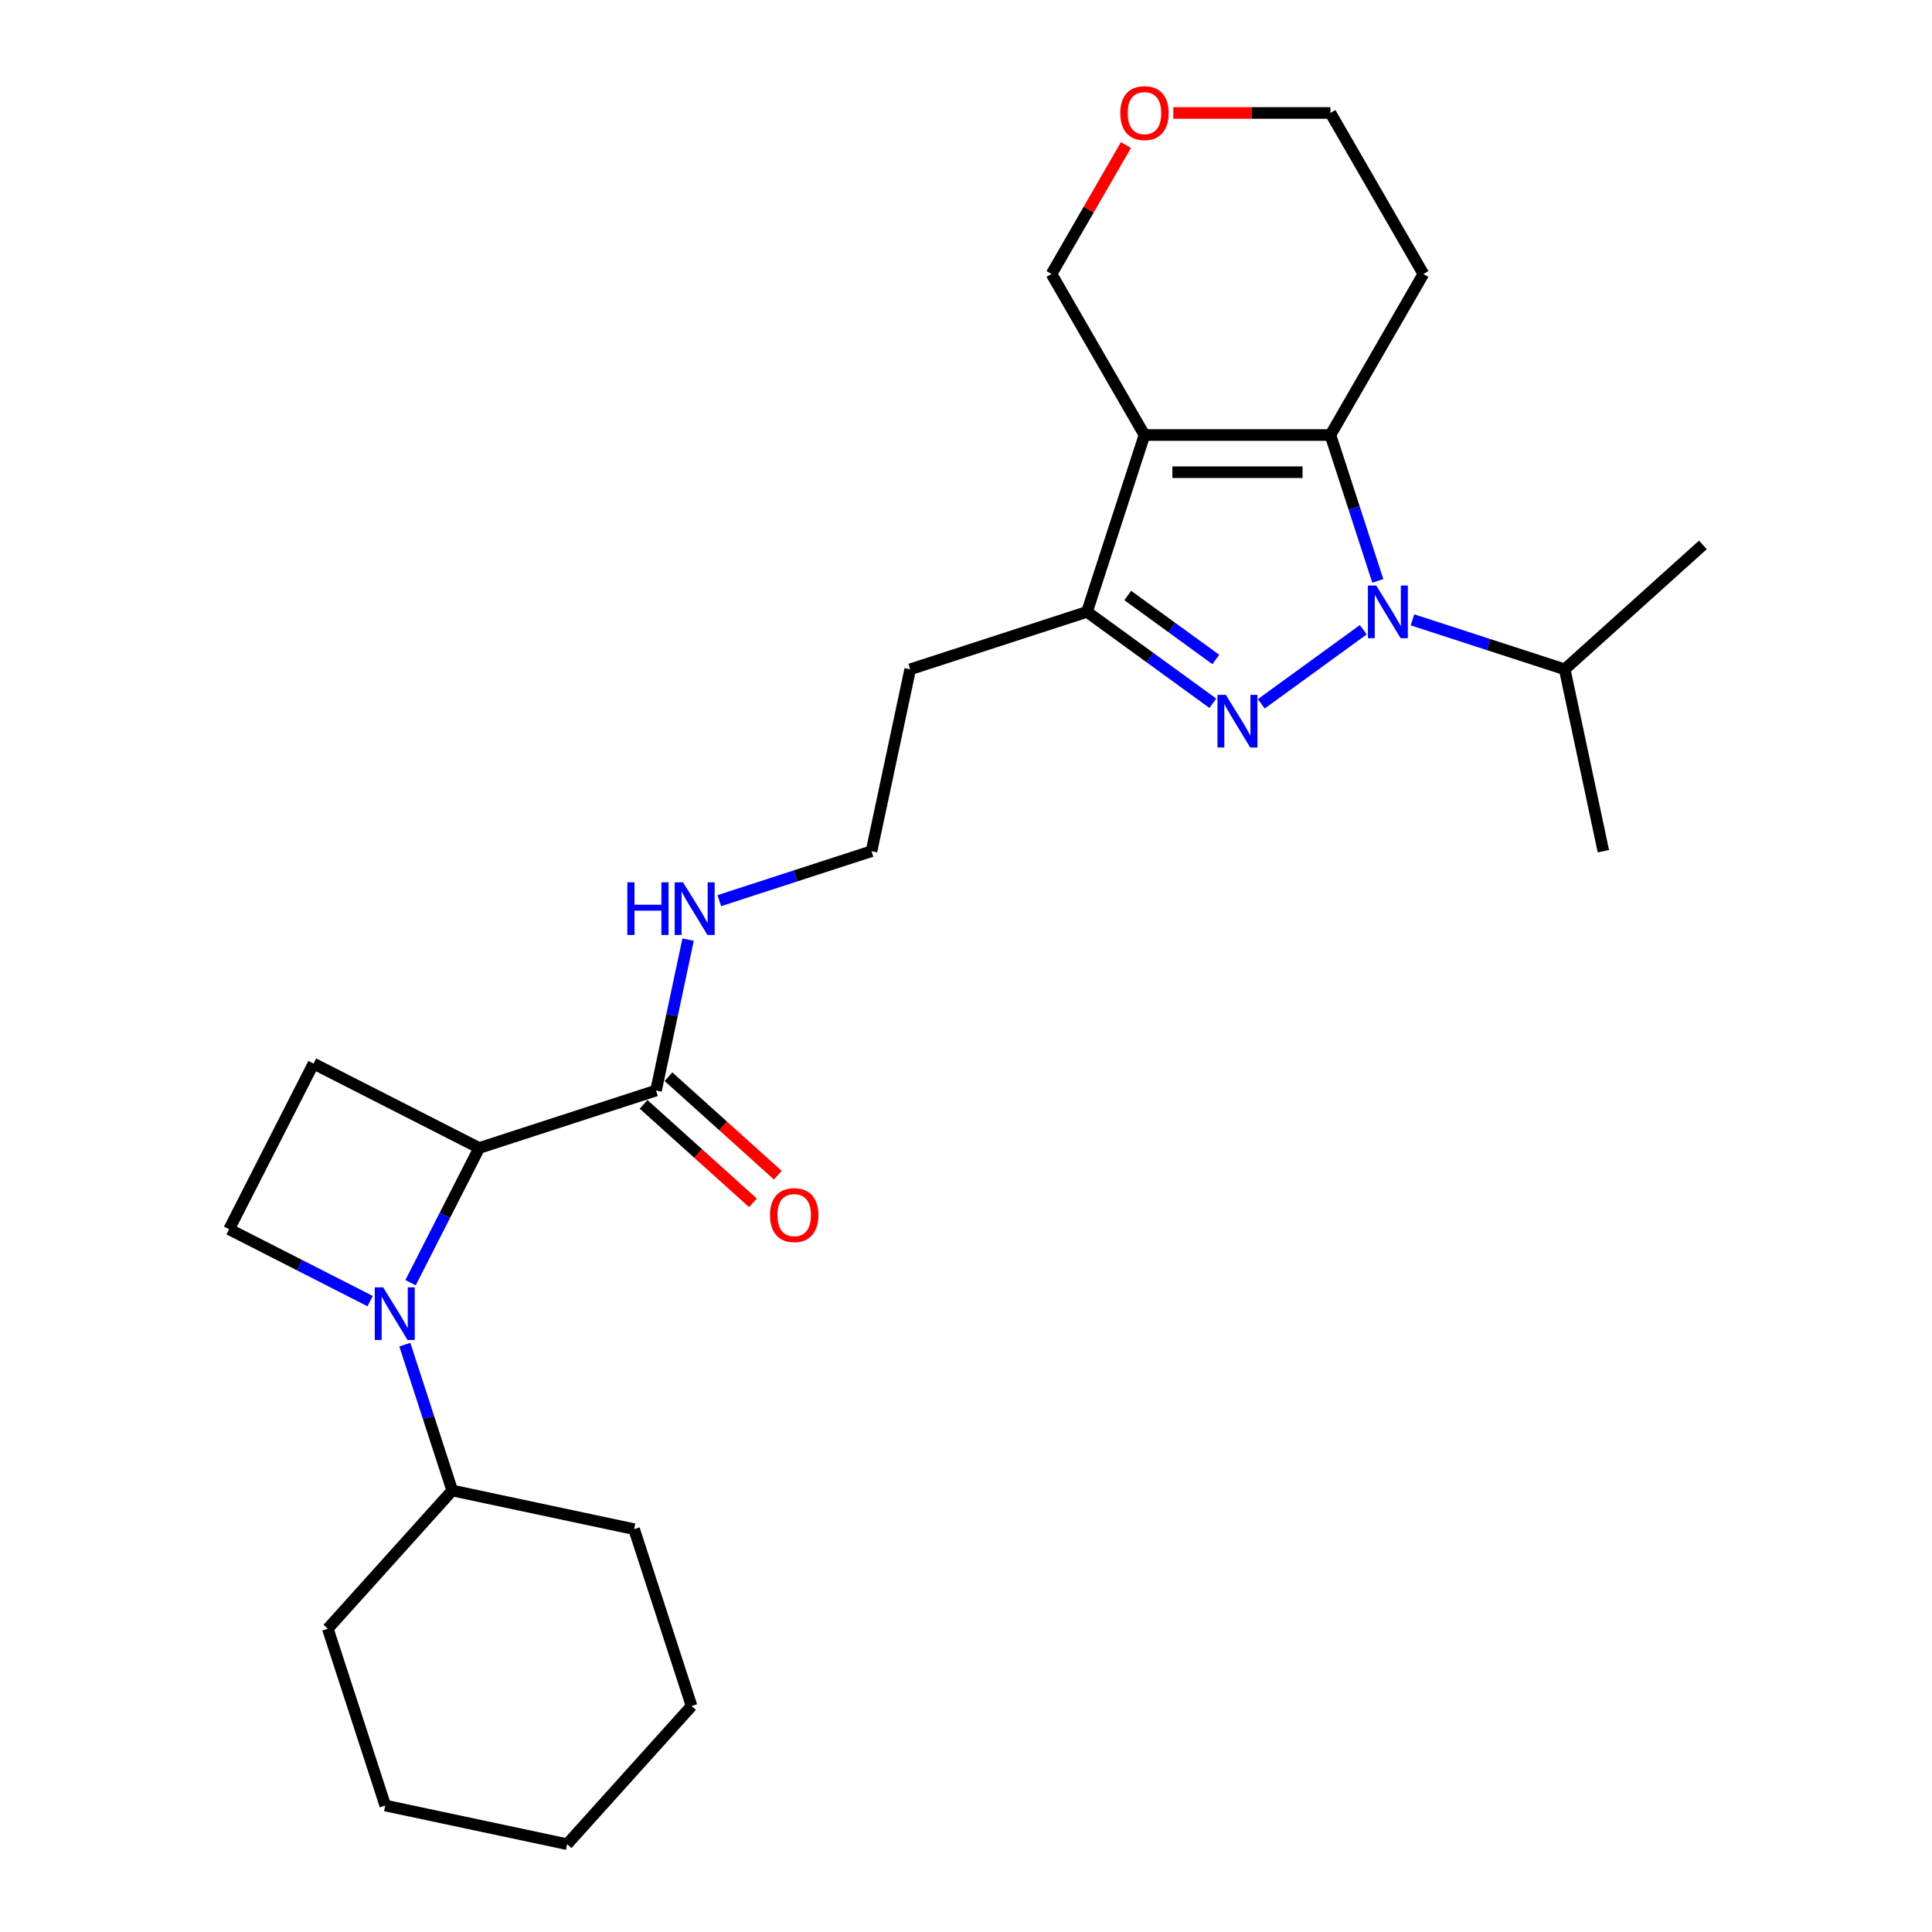 <?xml version='1.0' encoding='iso-8859-1'?>
<svg version='1.1' baseProfile='full'
              xmlns='http://www.w3.org/2000/svg'
                      xmlns:rdkit='http://www.rdkit.org/xml'
                      xmlns:xlink='http://www.w3.org/1999/xlink'
                  xml:space='preserve'
width='1000px' height='1000px' viewBox='0 0 1000 1000'>
<!-- END OF HEADER -->
<rect style='opacity:1.0;fill:#FFFFFF;stroke:none' width='1000' height='1000' x='0' y='0'> </rect>
<path class='bond-0' d='M 705.623,325.956 L 652.852,364.296' style='fill:none;fill-rule:evenodd;stroke:#0000FF;stroke-width:6px;stroke-linecap:butt;stroke-linejoin:miter;stroke-opacity:1' />
<path class='bond-2' d='M 713.155,300.664 L 700.89,262.915' style='fill:none;fill-rule:evenodd;stroke:#0000FF;stroke-width:6px;stroke-linecap:butt;stroke-linejoin:miter;stroke-opacity:1' />
<path class='bond-2' d='M 700.89,262.915 L 688.625,225.166' style='fill:none;fill-rule:evenodd;stroke:#000000;stroke-width:6px;stroke-linecap:butt;stroke-linejoin:miter;stroke-opacity:1' />
<path class='bond-10' d='M 731.107,320.838 L 770.502,333.639' style='fill:none;fill-rule:evenodd;stroke:#0000FF;stroke-width:6px;stroke-linecap:butt;stroke-linejoin:miter;stroke-opacity:1' />
<path class='bond-10' d='M 770.502,333.639 L 809.897,346.439' style='fill:none;fill-rule:evenodd;stroke:#000000;stroke-width:6px;stroke-linecap:butt;stroke-linejoin:miter;stroke-opacity:1' />
<path class='bond-3' d='M 627.761,364.01 L 595.201,340.354' style='fill:none;fill-rule:evenodd;stroke:#0000FF;stroke-width:6px;stroke-linecap:butt;stroke-linejoin:miter;stroke-opacity:1' />
<path class='bond-3' d='M 595.201,340.354 L 562.642,316.698' style='fill:none;fill-rule:evenodd;stroke:#000000;stroke-width:6px;stroke-linecap:butt;stroke-linejoin:miter;stroke-opacity:1' />
<path class='bond-3' d='M 629.307,341.341 L 606.515,324.782' style='fill:none;fill-rule:evenodd;stroke:#0000FF;stroke-width:6px;stroke-linecap:butt;stroke-linejoin:miter;stroke-opacity:1' />
<path class='bond-3' d='M 606.515,324.782 L 583.724,308.223' style='fill:none;fill-rule:evenodd;stroke:#000000;stroke-width:6px;stroke-linecap:butt;stroke-linejoin:miter;stroke-opacity:1' />
<path class='bond-1' d='M 592.382,225.166 L 688.625,225.166' style='fill:none;fill-rule:evenodd;stroke:#000000;stroke-width:6px;stroke-linecap:butt;stroke-linejoin:miter;stroke-opacity:1' />
<path class='bond-1' d='M 606.819,244.415 L 674.188,244.415' style='fill:none;fill-rule:evenodd;stroke:#000000;stroke-width:6px;stroke-linecap:butt;stroke-linejoin:miter;stroke-opacity:1' />
<path class='bond-13' d='M 592.382,225.166 L 544.261,141.818' style='fill:none;fill-rule:evenodd;stroke:#000000;stroke-width:6px;stroke-linecap:butt;stroke-linejoin:miter;stroke-opacity:1' />
<path class='bond-26' d='M 592.382,225.166 L 562.642,316.698' style='fill:none;fill-rule:evenodd;stroke:#000000;stroke-width:6px;stroke-linecap:butt;stroke-linejoin:miter;stroke-opacity:1' />
<path class='bond-12' d='M 688.625,225.166 L 736.746,141.818' style='fill:none;fill-rule:evenodd;stroke:#000000;stroke-width:6px;stroke-linecap:butt;stroke-linejoin:miter;stroke-opacity:1' />
<path class='bond-15' d='M 562.642,316.698 L 471.11,346.439' style='fill:none;fill-rule:evenodd;stroke:#000000;stroke-width:6px;stroke-linecap:butt;stroke-linejoin:miter;stroke-opacity:1' />
<path class='bond-4' d='M 212.503,663.916 L 230.265,629.057' style='fill:none;fill-rule:evenodd;stroke:#0000FF;stroke-width:6px;stroke-linecap:butt;stroke-linejoin:miter;stroke-opacity:1' />
<path class='bond-4' d='M 230.265,629.057 L 248.027,594.198' style='fill:none;fill-rule:evenodd;stroke:#000000;stroke-width:6px;stroke-linecap:butt;stroke-linejoin:miter;stroke-opacity:1' />
<path class='bond-9' d='M 209.544,695.984 L 221.809,733.733' style='fill:none;fill-rule:evenodd;stroke:#0000FF;stroke-width:6px;stroke-linecap:butt;stroke-linejoin:miter;stroke-opacity:1' />
<path class='bond-9' d='M 221.809,733.733 L 234.074,771.482' style='fill:none;fill-rule:evenodd;stroke:#000000;stroke-width:6px;stroke-linecap:butt;stroke-linejoin:miter;stroke-opacity:1' />
<path class='bond-28' d='M 191.591,673.458 L 155.086,654.857' style='fill:none;fill-rule:evenodd;stroke:#0000FF;stroke-width:6px;stroke-linecap:butt;stroke-linejoin:miter;stroke-opacity:1' />
<path class='bond-28' d='M 155.086,654.857 L 118.581,636.257' style='fill:none;fill-rule:evenodd;stroke:#000000;stroke-width:6px;stroke-linecap:butt;stroke-linejoin:miter;stroke-opacity:1' />
<path class='bond-5' d='M 248.027,594.198 L 339.559,564.457' style='fill:none;fill-rule:evenodd;stroke:#000000;stroke-width:6px;stroke-linecap:butt;stroke-linejoin:miter;stroke-opacity:1' />
<path class='bond-6' d='M 248.027,594.198 L 162.274,550.505' style='fill:none;fill-rule:evenodd;stroke:#000000;stroke-width:6px;stroke-linecap:butt;stroke-linejoin:miter;stroke-opacity:1' />
<path class='bond-8' d='M 162.274,550.505 L 118.581,636.257' style='fill:none;fill-rule:evenodd;stroke:#000000;stroke-width:6px;stroke-linecap:butt;stroke-linejoin:miter;stroke-opacity:1' />
<path class='bond-7' d='M 339.559,564.457 L 347.859,525.405' style='fill:none;fill-rule:evenodd;stroke:#000000;stroke-width:6px;stroke-linecap:butt;stroke-linejoin:miter;stroke-opacity:1' />
<path class='bond-7' d='M 347.859,525.405 L 356.16,486.352' style='fill:none;fill-rule:evenodd;stroke:#0000FF;stroke-width:6px;stroke-linecap:butt;stroke-linejoin:miter;stroke-opacity:1' />
<path class='bond-11' d='M 333.119,571.609 L 361.421,597.093' style='fill:none;fill-rule:evenodd;stroke:#000000;stroke-width:6px;stroke-linecap:butt;stroke-linejoin:miter;stroke-opacity:1' />
<path class='bond-11' d='M 361.421,597.093 L 389.723,622.576' style='fill:none;fill-rule:evenodd;stroke:#FF0000;stroke-width:6px;stroke-linecap:butt;stroke-linejoin:miter;stroke-opacity:1' />
<path class='bond-11' d='M 345.998,557.305 L 374.301,582.788' style='fill:none;fill-rule:evenodd;stroke:#000000;stroke-width:6px;stroke-linecap:butt;stroke-linejoin:miter;stroke-opacity:1' />
<path class='bond-11' d='M 374.301,582.788 L 402.603,608.272' style='fill:none;fill-rule:evenodd;stroke:#FF0000;stroke-width:6px;stroke-linecap:butt;stroke-linejoin:miter;stroke-opacity:1' />
<path class='bond-19' d='M 234.074,771.482 L 169.676,843.004' style='fill:none;fill-rule:evenodd;stroke:#000000;stroke-width:6px;stroke-linecap:butt;stroke-linejoin:miter;stroke-opacity:1' />
<path class='bond-20' d='M 234.074,771.482 L 328.213,791.492' style='fill:none;fill-rule:evenodd;stroke:#000000;stroke-width:6px;stroke-linecap:butt;stroke-linejoin:miter;stroke-opacity:1' />
<path class='bond-21' d='M 809.897,346.439 L 829.907,440.578' style='fill:none;fill-rule:evenodd;stroke:#000000;stroke-width:6px;stroke-linecap:butt;stroke-linejoin:miter;stroke-opacity:1' />
<path class='bond-22' d='M 809.897,346.439 L 881.419,282.04' style='fill:none;fill-rule:evenodd;stroke:#000000;stroke-width:6px;stroke-linecap:butt;stroke-linejoin:miter;stroke-opacity:1' />
<path class='bond-18' d='M 736.746,141.818 L 688.625,58.47' style='fill:none;fill-rule:evenodd;stroke:#000000;stroke-width:6px;stroke-linecap:butt;stroke-linejoin:miter;stroke-opacity:1' />
<path class='bond-27' d='M 544.261,141.818 L 563.526,108.45' style='fill:none;fill-rule:evenodd;stroke:#000000;stroke-width:6px;stroke-linecap:butt;stroke-linejoin:miter;stroke-opacity:1' />
<path class='bond-27' d='M 563.526,108.45 L 582.792,75.082' style='fill:none;fill-rule:evenodd;stroke:#FF0000;stroke-width:6px;stroke-linecap:butt;stroke-linejoin:miter;stroke-opacity:1' />
<path class='bond-14' d='M 372.311,466.178 L 411.706,453.378' style='fill:none;fill-rule:evenodd;stroke:#0000FF;stroke-width:6px;stroke-linecap:butt;stroke-linejoin:miter;stroke-opacity:1' />
<path class='bond-14' d='M 411.706,453.378 L 451.1,440.578' style='fill:none;fill-rule:evenodd;stroke:#000000;stroke-width:6px;stroke-linecap:butt;stroke-linejoin:miter;stroke-opacity:1' />
<path class='bond-17' d='M 471.11,346.439 L 451.1,440.578' style='fill:none;fill-rule:evenodd;stroke:#000000;stroke-width:6px;stroke-linecap:butt;stroke-linejoin:miter;stroke-opacity:1' />
<path class='bond-16' d='M 607.3,58.47 L 647.962,58.47' style='fill:none;fill-rule:evenodd;stroke:#FF0000;stroke-width:6px;stroke-linecap:butt;stroke-linejoin:miter;stroke-opacity:1' />
<path class='bond-16' d='M 647.962,58.47 L 688.625,58.47' style='fill:none;fill-rule:evenodd;stroke:#000000;stroke-width:6px;stroke-linecap:butt;stroke-linejoin:miter;stroke-opacity:1' />
<path class='bond-24' d='M 169.676,843.004 L 199.416,934.536' style='fill:none;fill-rule:evenodd;stroke:#000000;stroke-width:6px;stroke-linecap:butt;stroke-linejoin:miter;stroke-opacity:1' />
<path class='bond-23' d='M 328.213,791.492 L 357.954,883.024' style='fill:none;fill-rule:evenodd;stroke:#000000;stroke-width:6px;stroke-linecap:butt;stroke-linejoin:miter;stroke-opacity:1' />
<path class='bond-25' d='M 357.954,883.024 L 293.555,954.545' style='fill:none;fill-rule:evenodd;stroke:#000000;stroke-width:6px;stroke-linecap:butt;stroke-linejoin:miter;stroke-opacity:1' />
<path class='bond-29' d='M 199.416,934.536 L 293.555,954.545' style='fill:none;fill-rule:evenodd;stroke:#000000;stroke-width:6px;stroke-linecap:butt;stroke-linejoin:miter;stroke-opacity:1' />
<path  class='atom-0' d='M 712.34 303.07
L 721.272 317.507
Q 722.157 318.931, 723.581 321.51
Q 725.006 324.09, 725.083 324.244
L 725.083 303.07
L 728.701 303.07
L 728.701 330.326
L 724.967 330.326
L 715.381 314.542
Q 714.265 312.695, 713.072 310.577
Q 711.917 308.46, 711.57 307.805
L 711.57 330.326
L 708.029 330.326
L 708.029 303.07
L 712.34 303.07
' fill='#0000FF'/>
<path  class='atom-1' d='M 634.479 359.64
L 643.41 374.076
Q 644.295 375.501, 645.72 378.08
Q 647.144 380.659, 647.221 380.813
L 647.221 359.64
L 650.84 359.64
L 650.84 386.896
L 647.106 386.896
L 637.52 371.112
Q 636.404 369.264, 635.21 367.147
Q 634.055 365.03, 633.709 364.375
L 633.709 386.896
L 630.167 386.896
L 630.167 359.64
L 634.479 359.64
' fill='#0000FF'/>
<path  class='atom-5' d='M 198.309 666.322
L 207.24 680.759
Q 208.126 682.183, 209.55 684.762
Q 210.974 687.342, 211.051 687.496
L 211.051 666.322
L 214.67 666.322
L 214.67 693.578
L 210.936 693.578
L 201.35 677.794
Q 200.234 675.947, 199.04 673.829
Q 197.886 671.712, 197.539 671.057
L 197.539 693.578
L 193.997 693.578
L 193.997 666.322
L 198.309 666.322
' fill='#0000FF'/>
<path  class='atom-12' d='M 398.569 628.933
Q 398.569 622.388, 401.803 618.731
Q 405.036 615.074, 411.08 615.074
Q 417.124 615.074, 420.358 618.731
Q 423.592 622.388, 423.592 628.933
Q 423.592 635.554, 420.32 639.327
Q 417.047 643.061, 411.08 643.061
Q 405.075 643.061, 401.803 639.327
Q 398.569 635.593, 398.569 628.933
M 411.08 639.981
Q 415.238 639.981, 417.471 637.21
Q 419.742 634.399, 419.742 628.933
Q 419.742 623.582, 417.471 620.887
Q 415.238 618.154, 411.08 618.154
Q 406.923 618.154, 404.651 620.849
Q 402.419 623.543, 402.419 628.933
Q 402.419 634.438, 404.651 637.21
Q 406.923 639.981, 411.08 639.981
' fill='#FF0000'/>
<path  class='atom-15' d='M 324.71 456.69
L 328.405 456.69
L 328.405 468.278
L 342.341 468.278
L 342.341 456.69
L 346.037 456.69
L 346.037 483.946
L 342.341 483.946
L 342.341 471.358
L 328.405 471.358
L 328.405 483.946
L 324.71 483.946
L 324.71 456.69
' fill='#0000FF'/>
<path  class='atom-15' d='M 353.544 456.69
L 362.475 471.127
Q 363.36 472.551, 364.785 475.13
Q 366.209 477.71, 366.286 477.864
L 366.286 456.69
L 369.905 456.69
L 369.905 483.946
L 366.171 483.946
L 356.585 468.162
Q 355.469 466.315, 354.275 464.197
Q 353.12 462.08, 352.774 461.425
L 352.774 483.946
L 349.232 483.946
L 349.232 456.69
L 353.544 456.69
' fill='#0000FF'/>
<path  class='atom-17' d='M 579.871 58.547
Q 579.871 52.003, 583.105 48.345
Q 586.338 44.688, 592.382 44.688
Q 598.426 44.688, 601.66 48.345
Q 604.894 52.003, 604.894 58.547
Q 604.894 65.169, 601.622 68.941
Q 598.349 72.675, 592.382 72.675
Q 586.377 72.675, 583.105 68.941
Q 579.871 65.207, 579.871 58.547
M 592.382 69.596
Q 596.54 69.596, 598.773 66.824
Q 601.044 64.014, 601.044 58.547
Q 601.044 53.196, 598.773 50.501
Q 596.54 47.768, 592.382 47.768
Q 588.225 47.768, 585.953 50.463
Q 583.721 53.157, 583.721 58.547
Q 583.721 64.052, 585.953 66.824
Q 588.225 69.596, 592.382 69.596
' fill='#FF0000'/>
</svg>
